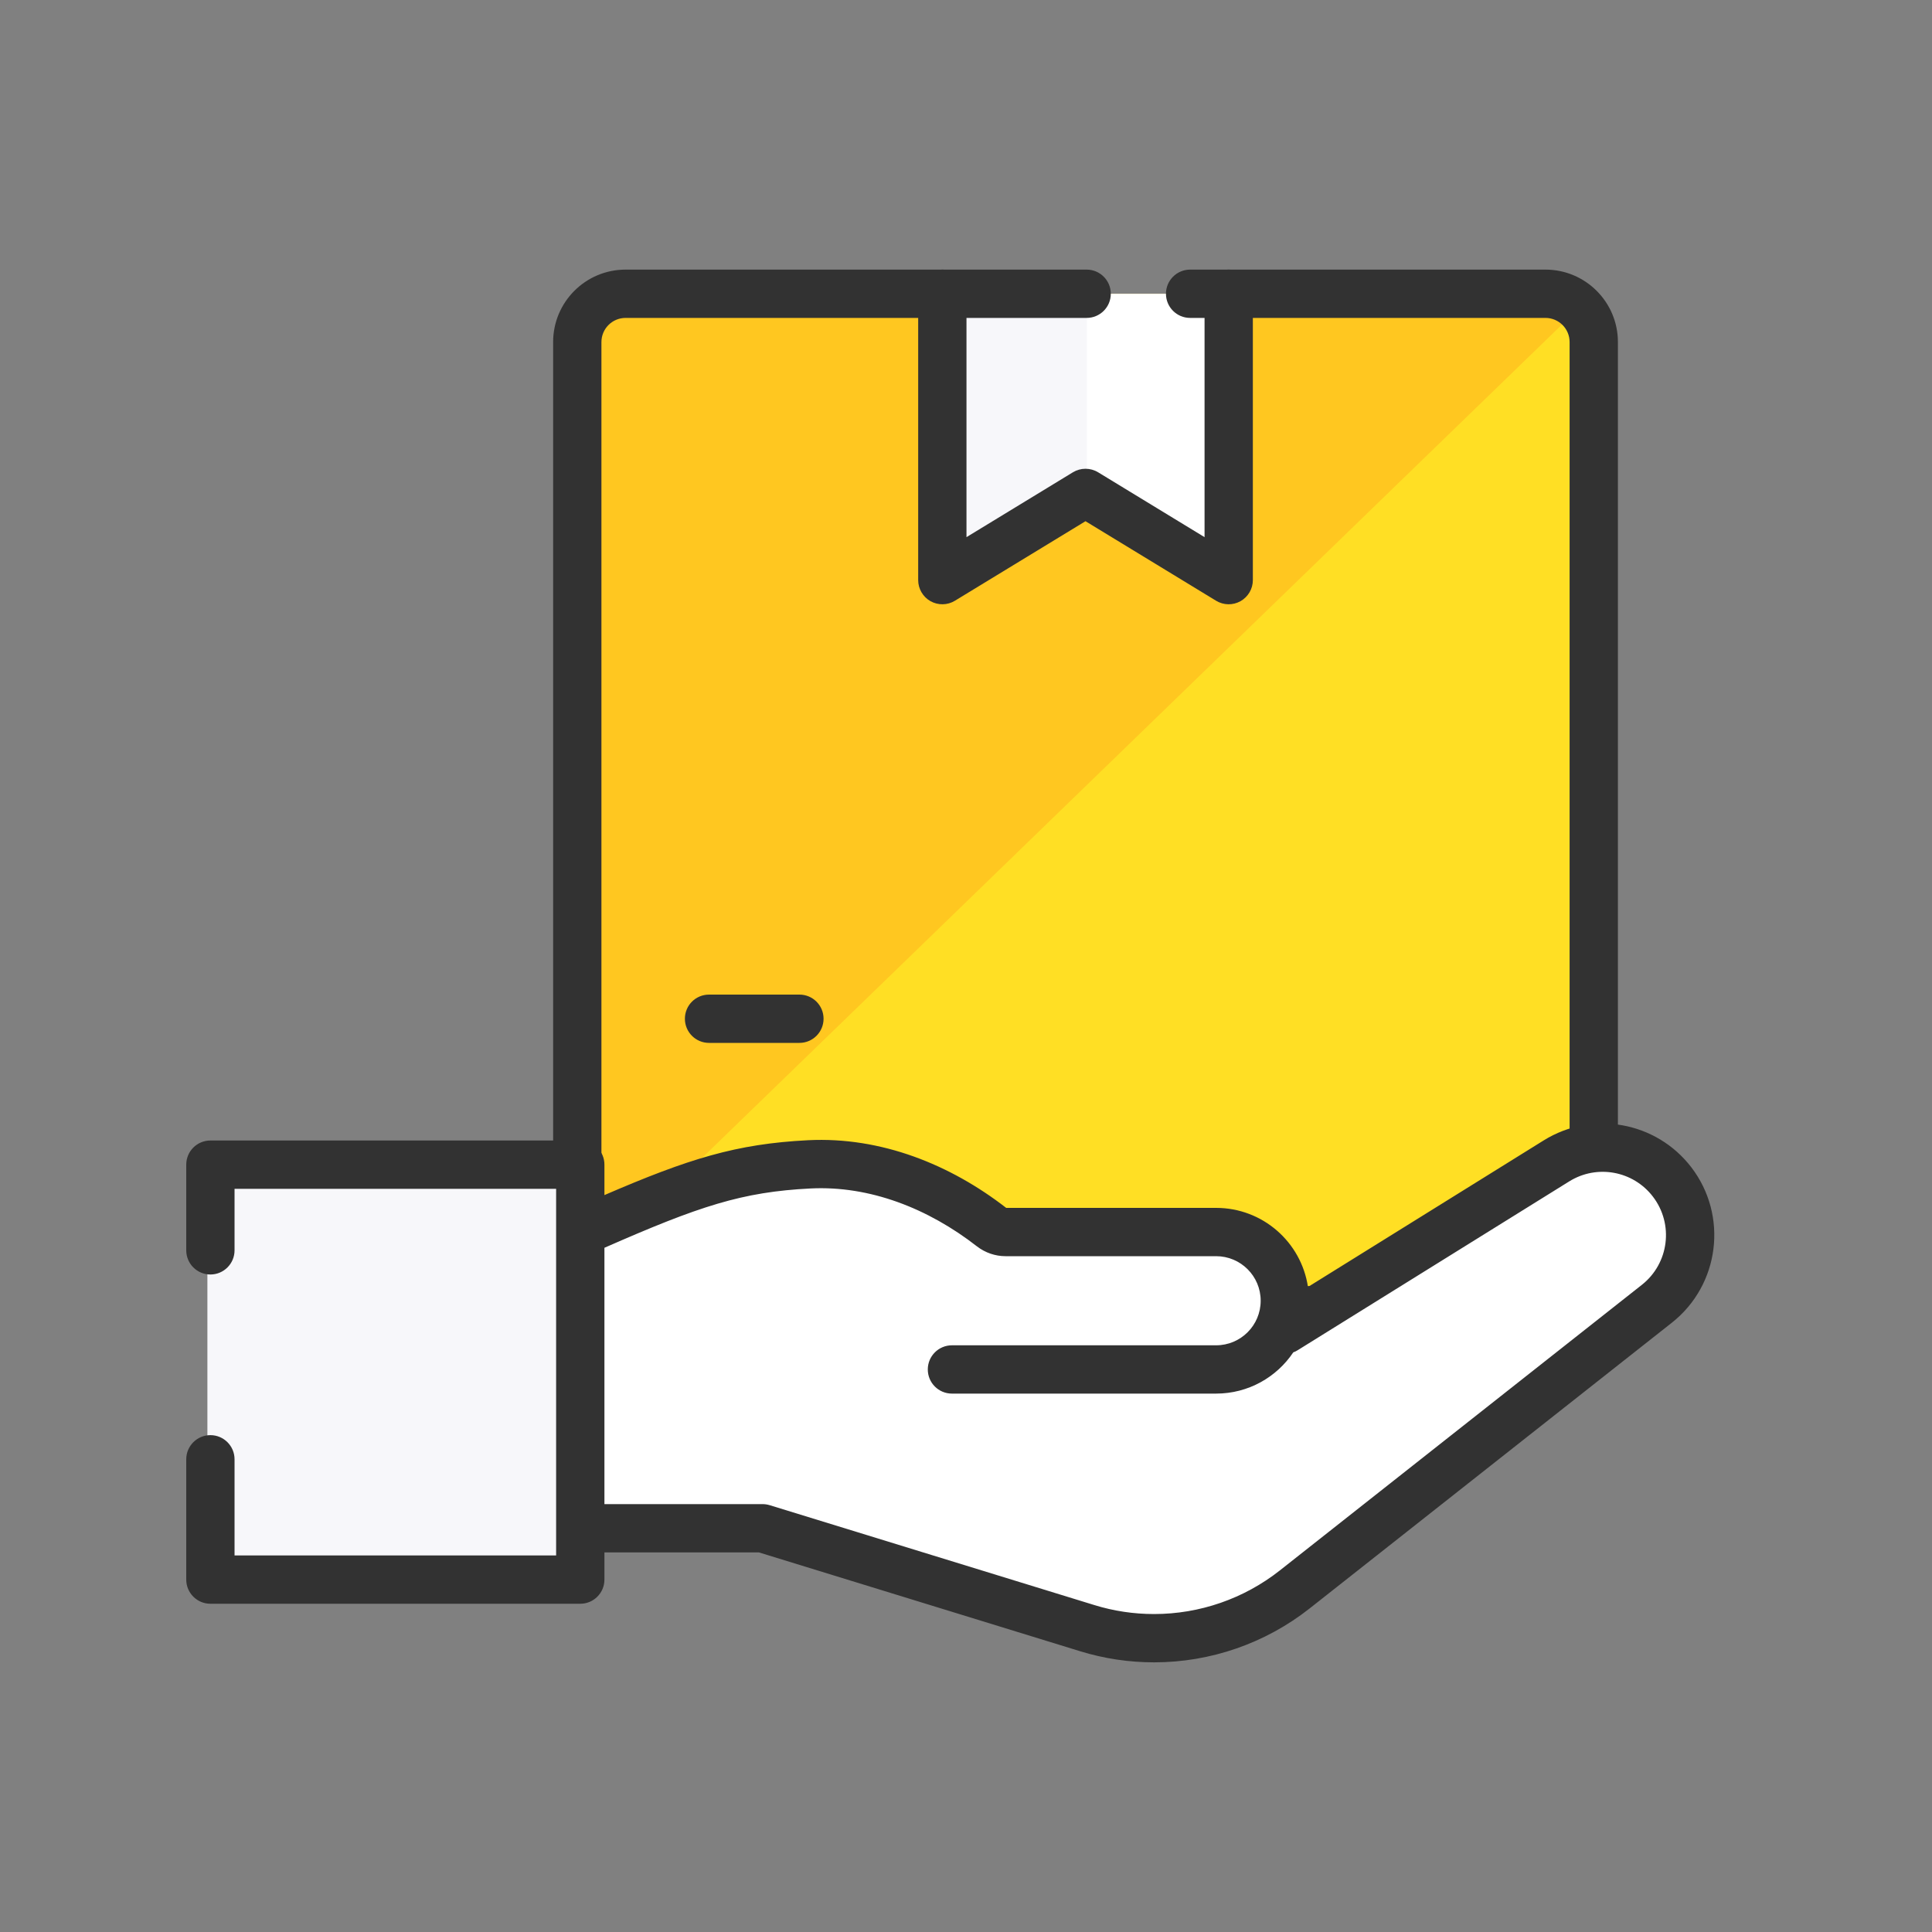 <svg width="40" height="40" viewBox="0 0 40 40" fill="none" xmlns="http://www.w3.org/2000/svg">
<rect x="0" y="0" width="40" height="40" fill="#808080" stroke="none"/>
<path d="M11.952 7.082C11.952 6.53 12.4 6.082 12.952 6.082H31.997C32.549 6.082 32.997 6.53 32.997 7.082V26.127C32.997 26.68 32.549 27.127 31.997 27.127H12.952C12.4 27.127 11.952 26.68 11.952 26.127V7.082Z" fill="#FFDF24"/>
<path d="M11.952 6.082H32.997L11.952 26.477L11.952 6.082Z" fill="#FFC720"/>
<path d="M19.51 6.082H25.439V12.011L22.474 10.205L19.51 12.011V6.082Z" fill="white"/>
<path d="M19.51 6.082H22.501V10.206L19.51 12.011V6.082Z" fill="#F7F7FA"/>
<path fill-rule="evenodd" clip-rule="evenodd" d="M19.51 5.582C19.786 5.582 20.01 5.806 20.01 6.082V11.121L22.214 9.778C22.374 9.681 22.575 9.681 22.735 9.778L24.939 11.121V6.082C24.939 5.806 25.162 5.582 25.439 5.582C25.715 5.582 25.939 5.806 25.939 6.082V12.011C25.939 12.191 25.841 12.358 25.683 12.447C25.526 12.535 25.333 12.532 25.178 12.438L22.474 10.791L19.77 12.438C19.616 12.532 19.423 12.535 19.265 12.447C19.108 12.358 19.01 12.191 19.01 12.011V6.082C19.01 5.806 19.234 5.582 19.51 5.582Z" fill="#323232"/>
<path fill-rule="evenodd" clip-rule="evenodd" d="M14.18 21.092C14.18 20.815 14.403 20.592 14.68 20.592H16.551C16.827 20.592 17.051 20.815 17.051 21.092C17.051 21.368 16.827 21.592 16.551 21.592H14.68C14.403 21.592 14.18 21.368 14.18 21.092Z" fill="#323232"/>
<path fill-rule="evenodd" clip-rule="evenodd" d="M12.952 6.582C12.676 6.582 12.452 6.806 12.452 7.082V26.127C12.452 26.403 12.676 26.627 12.952 26.627H31.997C32.273 26.627 32.497 26.403 32.497 26.127V7.082C32.497 6.806 32.273 6.582 31.997 6.582H24.64C24.364 6.582 24.14 6.359 24.14 6.082C24.14 5.806 24.364 5.582 24.64 5.582H31.997C32.825 5.582 33.497 6.254 33.497 7.082V26.127C33.497 26.956 32.825 27.627 31.997 27.627H12.952C12.123 27.627 11.452 26.956 11.452 26.127V7.082C11.452 6.254 12.123 5.582 12.952 5.582H22.498C22.774 5.582 22.998 5.806 22.998 6.082C22.998 6.359 22.774 6.582 22.498 6.582H12.952Z" fill="#323232"/>
<path d="M19.095 24.643C17.014 23.705 15.14 24.059 11.952 25.508V31.641H15.726L22.448 33.709C22.896 33.847 23.363 33.917 23.832 33.917C24.889 33.917 25.915 33.561 26.745 32.907L34.241 26.994C35.019 26.38 35.159 25.256 34.556 24.47C33.989 23.731 32.955 23.543 32.164 24.034L27.476 26.949C27.067 27.203 26.539 26.909 26.539 26.428C26.539 25.92 26.127 25.508 25.619 25.508H22.334C21.203 25.508 20.126 25.107 19.095 24.643Z" fill="white"/>
<path d="M11.952 24.112H4.294V32.704H11.952V24.112Z" fill="#F7F7FA"/>
<path fill-rule="evenodd" clip-rule="evenodd" d="M31.962 23.61C32.971 22.983 34.291 23.223 35.015 24.165C35.785 25.168 35.605 26.603 34.613 27.386L27.117 33.299C26.199 34.023 25.063 34.417 23.894 34.417C23.375 34.417 22.859 34.34 22.363 34.187L15.713 32.141H12.514V32.704C12.514 32.98 12.29 33.204 12.014 33.204H4.356C4.08 33.204 3.856 32.98 3.856 32.704V30.213C3.856 29.937 4.08 29.713 4.356 29.713C4.632 29.713 4.856 29.937 4.856 30.213V32.204H11.514V24.613H4.856V25.887C4.856 26.163 4.632 26.387 4.356 26.387C4.08 26.387 3.856 26.163 3.856 25.887V24.113C3.856 23.836 4.08 23.613 4.356 23.613H12.014C12.29 23.613 12.514 23.836 12.514 24.113V24.743C14.252 23.993 15.241 23.682 16.73 23.607C18.243 23.531 19.679 24.113 20.832 25.008H25.178C26.143 25.008 26.942 25.718 27.08 26.645L31.962 23.61ZM26.776 27.999C26.431 28.514 25.844 28.853 25.178 28.853H19.709C19.432 28.853 19.209 28.629 19.209 28.353C19.209 28.077 19.432 27.853 19.709 27.853H25.178C25.688 27.853 26.101 27.44 26.101 26.93C26.101 26.421 25.688 26.008 25.178 26.008H20.819C20.605 26.008 20.397 25.936 20.227 25.805C19.215 25.017 18.005 24.544 16.78 24.606C15.365 24.677 14.48 24.97 12.514 25.834V31.141H15.788C15.838 31.141 15.888 31.149 15.935 31.163L22.657 33.231C23.058 33.355 23.474 33.417 23.894 33.417C24.838 33.417 25.756 33.099 26.498 32.514L33.993 26.601C34.556 26.157 34.658 25.343 34.221 24.774C33.811 24.239 33.062 24.103 32.49 24.459L26.865 27.956C26.836 27.974 26.807 27.988 26.776 27.999Z" fill="#323232"/>
</svg>
